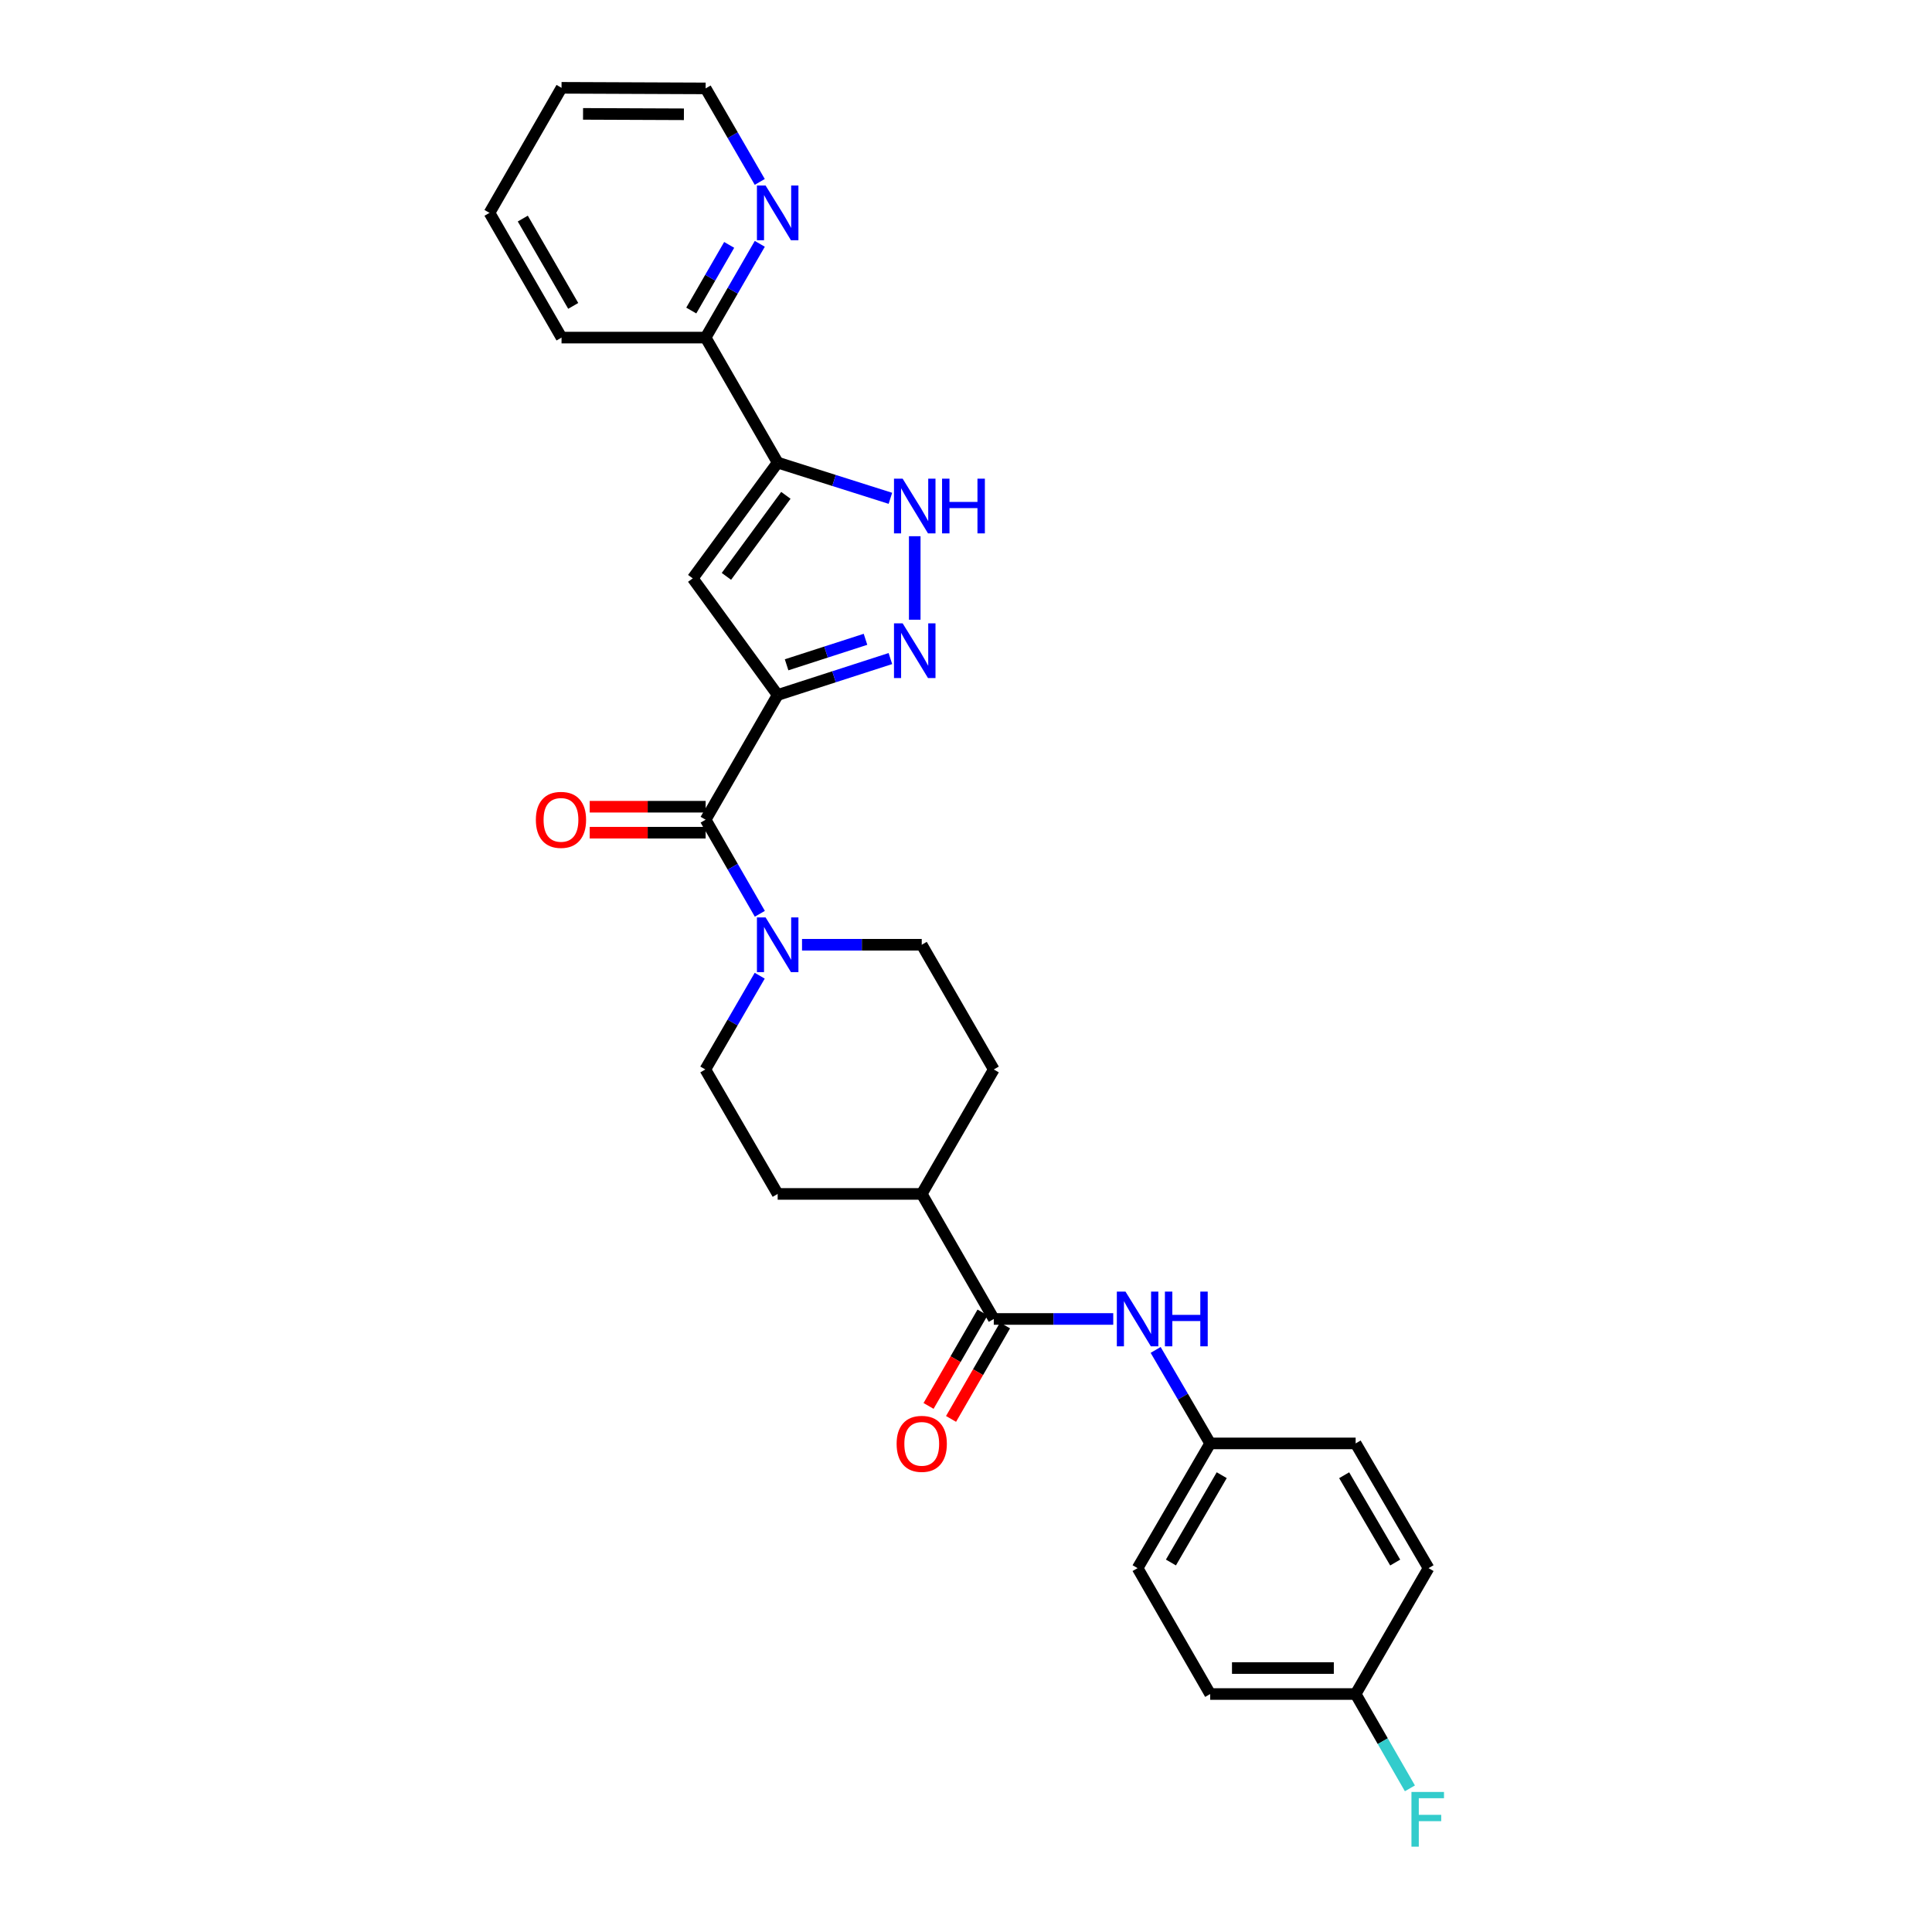 <?xml version='1.0' encoding='iso-8859-1'?>
<svg version='1.1' baseProfile='full'
              xmlns='http://www.w3.org/2000/svg'
                      xmlns:rdkit='http://www.rdkit.org/xml'
                      xmlns:xlink='http://www.w3.org/1999/xlink'
                  xml:space='preserve'
width='1000px' height='1000px' viewBox='0 0 1000 1000'>
<!-- END OF HEADER -->
<rect style='opacity:1.0;fill:#FFFFFF;stroke:none' width='1000' height='1000' x='0' y='0'> </rect>
<path class='bond-0' d='M 402.524,359.72 L 431.695,350.295' style='fill:none;fill-rule:evenodd;stroke:#000000;stroke-width:6px;stroke-linecap:butt;stroke-linejoin:miter;stroke-opacity:1' />
<path class='bond-0' d='M 431.695,350.295 L 460.865,340.871' style='fill:none;fill-rule:evenodd;stroke:#0000FF;stroke-width:6px;stroke-linecap:butt;stroke-linejoin:miter;stroke-opacity:1' />
<path class='bond-0' d='M 407.142,344.1 L 427.562,337.503' style='fill:none;fill-rule:evenodd;stroke:#000000;stroke-width:6px;stroke-linecap:butt;stroke-linejoin:miter;stroke-opacity:1' />
<path class='bond-0' d='M 427.562,337.503 L 447.981,330.905' style='fill:none;fill-rule:evenodd;stroke:#0000FF;stroke-width:6px;stroke-linecap:butt;stroke-linejoin:miter;stroke-opacity:1' />
<path class='bond-1' d='M 402.524,359.72 L 358.556,299.366' style='fill:none;fill-rule:evenodd;stroke:#000000;stroke-width:6px;stroke-linecap:butt;stroke-linejoin:miter;stroke-opacity:1' />
<path class='bond-3' d='M 402.524,359.72 L 365.233,424.278' style='fill:none;fill-rule:evenodd;stroke:#000000;stroke-width:6px;stroke-linecap:butt;stroke-linejoin:miter;stroke-opacity:1' />
<path class='bond-4' d='M 473.469,320.766 L 473.469,277.549' style='fill:none;fill-rule:evenodd;stroke:#0000FF;stroke-width:6px;stroke-linecap:butt;stroke-linejoin:miter;stroke-opacity:1' />
<path class='bond-2' d='M 358.556,299.366 L 402.524,239.445' style='fill:none;fill-rule:evenodd;stroke:#000000;stroke-width:6px;stroke-linecap:butt;stroke-linejoin:miter;stroke-opacity:1' />
<path class='bond-2' d='M 375.99,298.331 L 406.768,256.386' style='fill:none;fill-rule:evenodd;stroke:#000000;stroke-width:6px;stroke-linecap:butt;stroke-linejoin:miter;stroke-opacity:1' />
<path class='bond-8' d='M 402.524,239.445 L 365.233,174.737' style='fill:none;fill-rule:evenodd;stroke:#000000;stroke-width:6px;stroke-linecap:butt;stroke-linejoin:miter;stroke-opacity:1' />
<path class='bond-28' d='M 402.524,239.445 L 431.696,248.686' style='fill:none;fill-rule:evenodd;stroke:#000000;stroke-width:6px;stroke-linecap:butt;stroke-linejoin:miter;stroke-opacity:1' />
<path class='bond-28' d='M 431.696,248.686 L 460.868,257.926' style='fill:none;fill-rule:evenodd;stroke:#0000FF;stroke-width:6px;stroke-linecap:butt;stroke-linejoin:miter;stroke-opacity:1' />
<path class='bond-5' d='M 365.233,424.278 L 379.262,448.626' style='fill:none;fill-rule:evenodd;stroke:#000000;stroke-width:6px;stroke-linecap:butt;stroke-linejoin:miter;stroke-opacity:1' />
<path class='bond-5' d='M 379.262,448.626 L 393.29,472.974' style='fill:none;fill-rule:evenodd;stroke:#0000FF;stroke-width:6px;stroke-linecap:butt;stroke-linejoin:miter;stroke-opacity:1' />
<path class='bond-11' d='M 365.233,417.557 L 335.233,417.557' style='fill:none;fill-rule:evenodd;stroke:#000000;stroke-width:6px;stroke-linecap:butt;stroke-linejoin:miter;stroke-opacity:1' />
<path class='bond-11' d='M 335.233,417.557 L 305.232,417.557' style='fill:none;fill-rule:evenodd;stroke:#FF0000;stroke-width:6px;stroke-linecap:butt;stroke-linejoin:miter;stroke-opacity:1' />
<path class='bond-11' d='M 365.233,431 L 335.233,431' style='fill:none;fill-rule:evenodd;stroke:#000000;stroke-width:6px;stroke-linecap:butt;stroke-linejoin:miter;stroke-opacity:1' />
<path class='bond-11' d='M 335.233,431 L 305.232,431' style='fill:none;fill-rule:evenodd;stroke:#FF0000;stroke-width:6px;stroke-linecap:butt;stroke-linejoin:miter;stroke-opacity:1' />
<path class='bond-12' d='M 415.128,489.002 L 446.11,489.002' style='fill:none;fill-rule:evenodd;stroke:#0000FF;stroke-width:6px;stroke-linecap:butt;stroke-linejoin:miter;stroke-opacity:1' />
<path class='bond-12' d='M 446.11,489.002 L 477.091,489.002' style='fill:none;fill-rule:evenodd;stroke:#000000;stroke-width:6px;stroke-linecap:butt;stroke-linejoin:miter;stroke-opacity:1' />
<path class='bond-13' d='M 393.227,505.027 L 379.152,529.29' style='fill:none;fill-rule:evenodd;stroke:#0000FF;stroke-width:6px;stroke-linecap:butt;stroke-linejoin:miter;stroke-opacity:1' />
<path class='bond-13' d='M 379.152,529.29 L 365.077,553.553' style='fill:none;fill-rule:evenodd;stroke:#000000;stroke-width:6px;stroke-linecap:butt;stroke-linejoin:miter;stroke-opacity:1' />
<path class='bond-6' d='M 514.382,682.693 L 477.091,617.97' style='fill:none;fill-rule:evenodd;stroke:#000000;stroke-width:6px;stroke-linecap:butt;stroke-linejoin:miter;stroke-opacity:1' />
<path class='bond-7' d='M 514.382,682.693 L 545.298,682.693' style='fill:none;fill-rule:evenodd;stroke:#000000;stroke-width:6px;stroke-linecap:butt;stroke-linejoin:miter;stroke-opacity:1' />
<path class='bond-7' d='M 545.298,682.693 L 576.214,682.693' style='fill:none;fill-rule:evenodd;stroke:#0000FF;stroke-width:6px;stroke-linecap:butt;stroke-linejoin:miter;stroke-opacity:1' />
<path class='bond-14' d='M 508.561,679.331 L 494.59,703.518' style='fill:none;fill-rule:evenodd;stroke:#000000;stroke-width:6px;stroke-linecap:butt;stroke-linejoin:miter;stroke-opacity:1' />
<path class='bond-14' d='M 494.59,703.518 L 480.619,727.706' style='fill:none;fill-rule:evenodd;stroke:#FF0000;stroke-width:6px;stroke-linecap:butt;stroke-linejoin:miter;stroke-opacity:1' />
<path class='bond-14' d='M 520.203,686.055 L 506.231,710.243' style='fill:none;fill-rule:evenodd;stroke:#000000;stroke-width:6px;stroke-linecap:butt;stroke-linejoin:miter;stroke-opacity:1' />
<path class='bond-14' d='M 506.231,710.243 L 492.26,734.43' style='fill:none;fill-rule:evenodd;stroke:#FF0000;stroke-width:6px;stroke-linecap:butt;stroke-linejoin:miter;stroke-opacity:1' />
<path class='bond-17' d='M 598.16,698.717 L 612.271,722.914' style='fill:none;fill-rule:evenodd;stroke:#0000FF;stroke-width:6px;stroke-linecap:butt;stroke-linejoin:miter;stroke-opacity:1' />
<path class='bond-17' d='M 612.271,722.914 L 626.382,747.11' style='fill:none;fill-rule:evenodd;stroke:#000000;stroke-width:6px;stroke-linecap:butt;stroke-linejoin:miter;stroke-opacity:1' />
<path class='bond-10' d='M 365.233,174.737 L 379.251,150.469' style='fill:none;fill-rule:evenodd;stroke:#000000;stroke-width:6px;stroke-linecap:butt;stroke-linejoin:miter;stroke-opacity:1' />
<path class='bond-10' d='M 379.251,150.469 L 393.269,126.202' style='fill:none;fill-rule:evenodd;stroke:#0000FF;stroke-width:6px;stroke-linecap:butt;stroke-linejoin:miter;stroke-opacity:1' />
<path class='bond-10' d='M 357.798,160.732 L 367.61,143.745' style='fill:none;fill-rule:evenodd;stroke:#000000;stroke-width:6px;stroke-linecap:butt;stroke-linejoin:miter;stroke-opacity:1' />
<path class='bond-10' d='M 367.61,143.745 L 377.422,126.758' style='fill:none;fill-rule:evenodd;stroke:#0000FF;stroke-width:6px;stroke-linecap:butt;stroke-linejoin:miter;stroke-opacity:1' />
<path class='bond-25' d='M 365.233,174.737 L 290.652,174.737' style='fill:none;fill-rule:evenodd;stroke:#000000;stroke-width:6px;stroke-linecap:butt;stroke-linejoin:miter;stroke-opacity:1' />
<path class='bond-9' d='M 477.091,617.97 L 402.524,617.97' style='fill:none;fill-rule:evenodd;stroke:#000000;stroke-width:6px;stroke-linecap:butt;stroke-linejoin:miter;stroke-opacity:1' />
<path class='bond-29' d='M 477.091,617.97 L 514.382,553.553' style='fill:none;fill-rule:evenodd;stroke:#000000;stroke-width:6px;stroke-linecap:butt;stroke-linejoin:miter;stroke-opacity:1' />
<path class='bond-24' d='M 393.251,94.157 L 379.242,69.955' style='fill:none;fill-rule:evenodd;stroke:#0000FF;stroke-width:6px;stroke-linecap:butt;stroke-linejoin:miter;stroke-opacity:1' />
<path class='bond-24' d='M 379.242,69.955 L 365.233,45.753' style='fill:none;fill-rule:evenodd;stroke:#000000;stroke-width:6px;stroke-linecap:butt;stroke-linejoin:miter;stroke-opacity:1' />
<path class='bond-16' d='M 477.091,489.002 L 514.382,553.553' style='fill:none;fill-rule:evenodd;stroke:#000000;stroke-width:6px;stroke-linecap:butt;stroke-linejoin:miter;stroke-opacity:1' />
<path class='bond-15' d='M 365.077,553.553 L 402.524,617.97' style='fill:none;fill-rule:evenodd;stroke:#000000;stroke-width:6px;stroke-linecap:butt;stroke-linejoin:miter;stroke-opacity:1' />
<path class='bond-20' d='M 626.382,747.11 L 701.68,747.11' style='fill:none;fill-rule:evenodd;stroke:#000000;stroke-width:6px;stroke-linecap:butt;stroke-linejoin:miter;stroke-opacity:1' />
<path class='bond-21' d='M 626.382,747.11 L 588.814,811.669' style='fill:none;fill-rule:evenodd;stroke:#000000;stroke-width:6px;stroke-linecap:butt;stroke-linejoin:miter;stroke-opacity:1' />
<path class='bond-21' d='M 632.366,763.555 L 606.069,808.746' style='fill:none;fill-rule:evenodd;stroke:#000000;stroke-width:6px;stroke-linecap:butt;stroke-linejoin:miter;stroke-opacity:1' />
<path class='bond-18' d='M 701.68,876.825 L 626.382,876.825' style='fill:none;fill-rule:evenodd;stroke:#000000;stroke-width:6px;stroke-linecap:butt;stroke-linejoin:miter;stroke-opacity:1' />
<path class='bond-18' d='M 690.386,863.382 L 637.676,863.382' style='fill:none;fill-rule:evenodd;stroke:#000000;stroke-width:6px;stroke-linecap:butt;stroke-linejoin:miter;stroke-opacity:1' />
<path class='bond-19' d='M 701.68,876.825 L 715.722,901.235' style='fill:none;fill-rule:evenodd;stroke:#000000;stroke-width:6px;stroke-linecap:butt;stroke-linejoin:miter;stroke-opacity:1' />
<path class='bond-19' d='M 715.722,901.235 L 729.764,925.645' style='fill:none;fill-rule:evenodd;stroke:#33CCCC;stroke-width:6px;stroke-linecap:butt;stroke-linejoin:miter;stroke-opacity:1' />
<path class='bond-31' d='M 701.68,876.825 L 739.419,811.669' style='fill:none;fill-rule:evenodd;stroke:#000000;stroke-width:6px;stroke-linecap:butt;stroke-linejoin:miter;stroke-opacity:1' />
<path class='bond-22' d='M 701.68,747.11 L 739.419,811.669' style='fill:none;fill-rule:evenodd;stroke:#000000;stroke-width:6px;stroke-linecap:butt;stroke-linejoin:miter;stroke-opacity:1' />
<path class='bond-22' d='M 695.735,763.578 L 722.152,808.769' style='fill:none;fill-rule:evenodd;stroke:#000000;stroke-width:6px;stroke-linecap:butt;stroke-linejoin:miter;stroke-opacity:1' />
<path class='bond-23' d='M 588.814,811.669 L 626.382,876.825' style='fill:none;fill-rule:evenodd;stroke:#000000;stroke-width:6px;stroke-linecap:butt;stroke-linejoin:miter;stroke-opacity:1' />
<path class='bond-30' d='M 365.233,45.753 L 290.652,45.455' style='fill:none;fill-rule:evenodd;stroke:#000000;stroke-width:6px;stroke-linecap:butt;stroke-linejoin:miter;stroke-opacity:1' />
<path class='bond-30' d='M 353.992,59.152 L 301.785,58.943' style='fill:none;fill-rule:evenodd;stroke:#000000;stroke-width:6px;stroke-linecap:butt;stroke-linejoin:miter;stroke-opacity:1' />
<path class='bond-27' d='M 290.652,174.737 L 253.361,110.178' style='fill:none;fill-rule:evenodd;stroke:#000000;stroke-width:6px;stroke-linecap:butt;stroke-linejoin:miter;stroke-opacity:1' />
<path class='bond-27' d='M 296.699,158.329 L 270.596,113.137' style='fill:none;fill-rule:evenodd;stroke:#000000;stroke-width:6px;stroke-linecap:butt;stroke-linejoin:miter;stroke-opacity:1' />
<path class='bond-26' d='M 290.652,45.455 L 253.361,110.178' style='fill:none;fill-rule:evenodd;stroke:#000000;stroke-width:6px;stroke-linecap:butt;stroke-linejoin:miter;stroke-opacity:1' />
<path  class='atom-1' d='M 467.209 322.638
L 476.489 337.638
Q 477.409 339.118, 478.889 341.798
Q 480.369 344.478, 480.449 344.638
L 480.449 322.638
L 484.209 322.638
L 484.209 350.958
L 480.329 350.958
L 470.369 334.558
Q 469.209 332.638, 467.969 330.438
Q 466.769 328.238, 466.409 327.558
L 466.409 350.958
L 462.729 350.958
L 462.729 322.638
L 467.209 322.638
' fill='#0000FF'/>
<path  class='atom-5' d='M 467.209 247.758
L 476.489 262.758
Q 477.409 264.238, 478.889 266.918
Q 480.369 269.598, 480.449 269.758
L 480.449 247.758
L 484.209 247.758
L 484.209 276.078
L 480.329 276.078
L 470.369 259.678
Q 469.209 257.758, 467.969 255.558
Q 466.769 253.358, 466.409 252.678
L 466.409 276.078
L 462.729 276.078
L 462.729 247.758
L 467.209 247.758
' fill='#0000FF'/>
<path  class='atom-5' d='M 487.609 247.758
L 491.449 247.758
L 491.449 259.798
L 505.929 259.798
L 505.929 247.758
L 509.769 247.758
L 509.769 276.078
L 505.929 276.078
L 505.929 262.998
L 491.449 262.998
L 491.449 276.078
L 487.609 276.078
L 487.609 247.758
' fill='#0000FF'/>
<path  class='atom-6' d='M 396.264 474.842
L 405.544 489.842
Q 406.464 491.322, 407.944 494.002
Q 409.424 496.682, 409.504 496.842
L 409.504 474.842
L 413.264 474.842
L 413.264 503.162
L 409.384 503.162
L 399.424 486.762
Q 398.264 484.842, 397.024 482.642
Q 395.824 480.442, 395.464 479.762
L 395.464 503.162
L 391.784 503.162
L 391.784 474.842
L 396.264 474.842
' fill='#0000FF'/>
<path  class='atom-8' d='M 582.554 668.533
L 591.834 683.533
Q 592.754 685.013, 594.234 687.693
Q 595.714 690.373, 595.794 690.533
L 595.794 668.533
L 599.554 668.533
L 599.554 696.853
L 595.674 696.853
L 585.714 680.453
Q 584.554 678.533, 583.314 676.333
Q 582.114 674.133, 581.754 673.453
L 581.754 696.853
L 578.074 696.853
L 578.074 668.533
L 582.554 668.533
' fill='#0000FF'/>
<path  class='atom-8' d='M 602.954 668.533
L 606.794 668.533
L 606.794 680.573
L 621.274 680.573
L 621.274 668.533
L 625.114 668.533
L 625.114 696.853
L 621.274 696.853
L 621.274 683.773
L 606.794 683.773
L 606.794 696.853
L 602.954 696.853
L 602.954 668.533
' fill='#0000FF'/>
<path  class='atom-11' d='M 396.264 96.018
L 405.544 111.018
Q 406.464 112.498, 407.944 115.178
Q 409.424 117.858, 409.504 118.018
L 409.504 96.018
L 413.264 96.018
L 413.264 124.338
L 409.384 124.338
L 399.424 107.938
Q 398.264 106.018, 397.024 103.818
Q 395.824 101.618, 395.464 100.938
L 395.464 124.338
L 391.784 124.338
L 391.784 96.018
L 396.264 96.018
' fill='#0000FF'/>
<path  class='atom-12' d='M 277.36 424.358
Q 277.36 417.558, 280.72 413.758
Q 284.08 409.958, 290.36 409.958
Q 296.64 409.958, 300 413.758
Q 303.36 417.558, 303.36 424.358
Q 303.36 431.238, 299.96 435.158
Q 296.56 439.038, 290.36 439.038
Q 284.12 439.038, 280.72 435.158
Q 277.36 431.278, 277.36 424.358
M 290.36 435.838
Q 294.68 435.838, 297 432.958
Q 299.36 430.038, 299.36 424.358
Q 299.36 418.798, 297 415.998
Q 294.68 413.158, 290.36 413.158
Q 286.04 413.158, 283.68 415.958
Q 281.36 418.758, 281.36 424.358
Q 281.36 430.078, 283.68 432.958
Q 286.04 435.838, 290.36 435.838
' fill='#FF0000'/>
<path  class='atom-15' d='M 464.091 747.332
Q 464.091 740.532, 467.451 736.732
Q 470.811 732.932, 477.091 732.932
Q 483.371 732.932, 486.731 736.732
Q 490.091 740.532, 490.091 747.332
Q 490.091 754.212, 486.691 758.132
Q 483.291 762.012, 477.091 762.012
Q 470.851 762.012, 467.451 758.132
Q 464.091 754.252, 464.091 747.332
M 477.091 758.812
Q 481.411 758.812, 483.731 755.932
Q 486.091 753.012, 486.091 747.332
Q 486.091 741.772, 483.731 738.972
Q 481.411 736.132, 477.091 736.132
Q 472.771 736.132, 470.411 738.932
Q 468.091 741.732, 468.091 747.332
Q 468.091 753.052, 470.411 755.932
Q 472.771 758.812, 477.091 758.812
' fill='#FF0000'/>
<path  class='atom-20' d='M 730.566 927.515
L 747.406 927.515
L 747.406 930.755
L 734.366 930.755
L 734.366 939.355
L 745.966 939.355
L 745.966 942.635
L 734.366 942.635
L 734.366 955.835
L 730.566 955.835
L 730.566 927.515
' fill='#33CCCC'/>
</svg>
